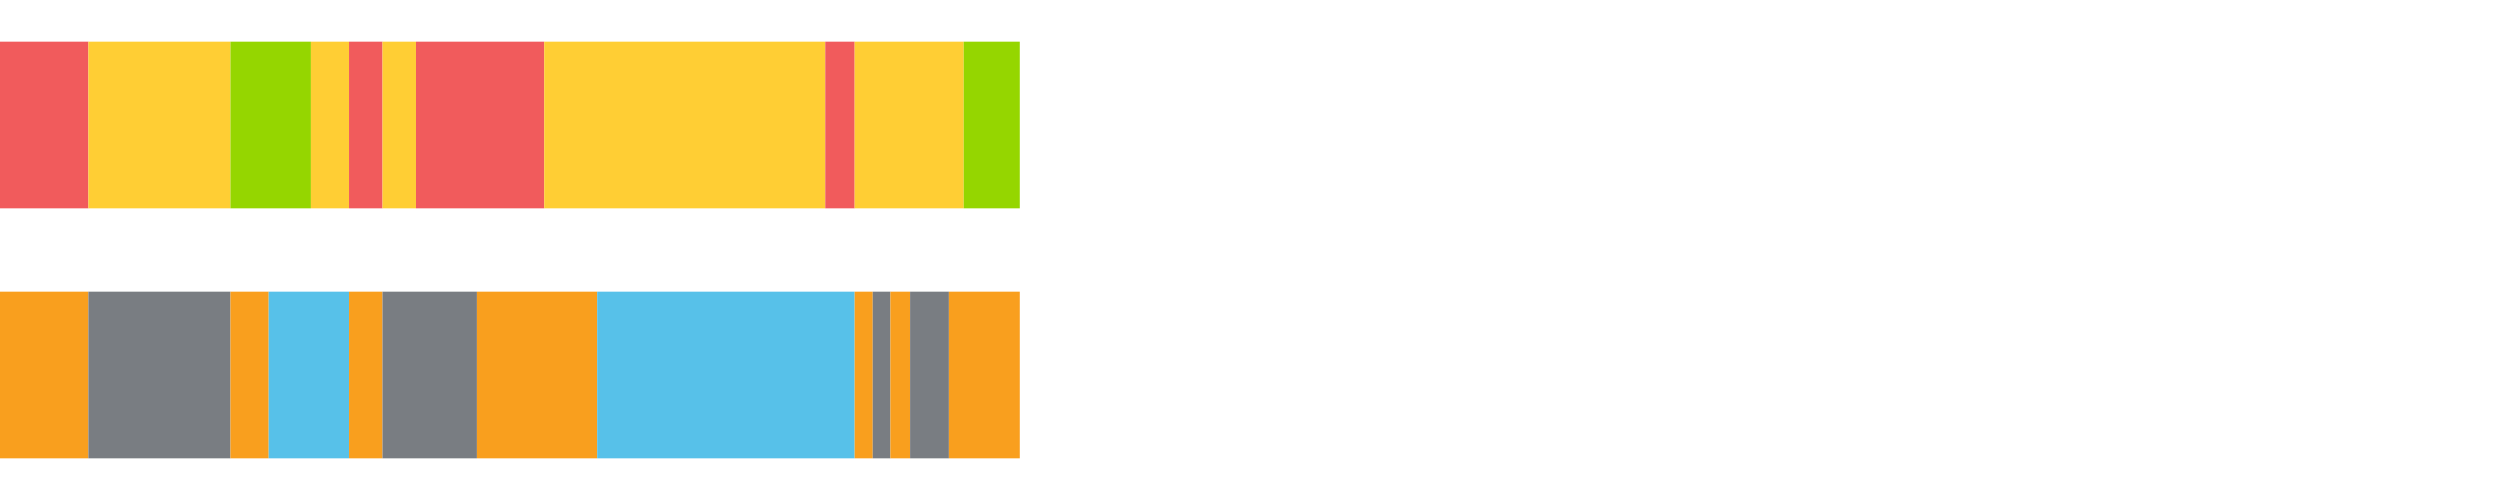 <?xml version="1.0" encoding="UTF-8"?>
<svg xmlns="http://www.w3.org/2000/svg" xmlns:xlink="http://www.w3.org/1999/xlink" width="1080pt" height="216pt" viewBox="0 0 1080 216" version="1.1">
<g><path style="stroke:none;fill-rule:nonzero;fill:#F15B5C;fill-opacity:1;" d="M 0.0 18 L 0.0 90 L 38.182 90 L 38.182 18 Z M 0.0 18"/><path style="stroke:none;fill-rule:nonzero;fill:#FFCE34;fill-opacity:1;" d="M 38.182 18 L 38.182 90 L 99.56 90 L 99.56 18 Z M 38.182 18"/><path style="stroke:none;fill-rule:nonzero;fill:#95D600;fill-opacity:1;" d="M 99.56 18 L 99.56 90 L 134.318 90 L 134.318 18 Z M 99.56 18"/><path style="stroke:none;fill-rule:nonzero;fill:#FFCE34;fill-opacity:1;" d="M 134.318 18 L 134.318 90 L 150.779 90 L 150.779 18 Z M 134.318 18"/><path style="stroke:none;fill-rule:nonzero;fill:#F15B5C;fill-opacity:1;" d="M 150.779 18 L 150.779 90 L 165.239 90 L 165.239 18 Z M 150.779 18"/><path style="stroke:none;fill-rule:nonzero;fill:#FFCE34;fill-opacity:1;" d="M 165.239 18 L 165.239 90 L 179.7 90 L 179.7 18 Z M 165.239 18"/><path style="stroke:none;fill-rule:nonzero;fill:#F15B5C;fill-opacity:1;" d="M 179.7 18 L 179.7 90 L 235.102 90 L 235.102 18 Z M 179.7 18"/><path style="stroke:none;fill-rule:nonzero;fill:#FFCE34;fill-opacity:1;" d="M 235.102 18 L 235.102 90 L 356.517 90 L 356.517 18 Z M 235.102 18"/><path style="stroke:none;fill-rule:nonzero;fill:#F15B5C;fill-opacity:1;" d="M 356.517 18 L 356.517 90 L 369.207 90 L 369.207 18 Z M 356.517 18"/><path style="stroke:none;fill-rule:nonzero;fill:#FFCE34;fill-opacity:1;" d="M 369.207 18 L 369.207 90 L 416.328 90 L 416.328 18 Z M 369.207 18"/><path style="stroke:none;fill-rule:nonzero;fill:#95D600;fill-opacity:1;" d="M 416.328 18 L 416.328 90 L 440.548 90 L 440.548 18 Z M 416.328 18"/><path style="stroke:none;fill-rule:nonzero;fill:#F99F1E;fill-opacity:1;" d="M 0.0 126 L 0.0 198 L 38.182 198 L 38.182 126 Z M 0.0 126"/><path style="stroke:none;fill-rule:nonzero;fill:#797D82;fill-opacity:1;" d="M 38.182 126 L 38.182 198 L 99.56 198 L 99.56 126 Z M 38.182 126"/><path style="stroke:none;fill-rule:nonzero;fill:#F99F1E;fill-opacity:1;" d="M 99.56 126 L 99.56 198 L 116.075 198 L 116.075 126 Z M 99.56 126"/><path style="stroke:none;fill-rule:nonzero;fill:#57C1E9;fill-opacity:1;" d="M 116.075 126 L 116.075 198 L 150.779 198 L 150.779 126 Z M 116.075 126"/><path style="stroke:none;fill-rule:nonzero;fill:#F99F1E;fill-opacity:1;" d="M 150.779 126 L 150.779 198 L 165.239 198 L 165.239 126 Z M 150.779 126"/><path style="stroke:none;fill-rule:nonzero;fill:#797D82;fill-opacity:1;" d="M 165.239 126 L 165.239 198 L 206.03 198 L 206.03 126 Z M 165.239 126"/><path style="stroke:none;fill-rule:nonzero;fill:#F99F1E;fill-opacity:1;" d="M 206.03 126 L 206.03 198 L 257.983 198 L 257.983 126 Z M 206.03 126"/><path style="stroke:none;fill-rule:nonzero;fill:#57C1E9;fill-opacity:1;" d="M 257.983 126 L 257.983 198 L 369.207 198 L 369.207 126 Z M 257.983 126"/><path style="stroke:none;fill-rule:nonzero;fill:#F99F1E;fill-opacity:1;" d="M 369.207 126 L 369.207 198 L 377.023 198 L 377.023 126 Z M 369.207 126"/><path style="stroke:none;fill-rule:nonzero;fill:#797D82;fill-opacity:1;" d="M 377.023 126 L 377.023 198 L 384.647 198 L 384.647 126 Z M 377.023 126"/><path style="stroke:none;fill-rule:nonzero;fill:#F99F1E;fill-opacity:1;" d="M 384.647 126 L 384.647 198 L 393.163 198 L 393.163 126 Z M 384.647 126"/><path style="stroke:none;fill-rule:nonzero;fill:#797D82;fill-opacity:1;" d="M 393.163 126 L 393.163 198 L 409.922 198 L 409.922 126 Z M 393.163 126"/><path style="stroke:none;fill-rule:nonzero;fill:#F99F1E;fill-opacity:1;" d="M 409.922 126 L 409.922 198 L 440.548 198 L 440.548 126 Z M 409.922 126"/></g>
</svg>